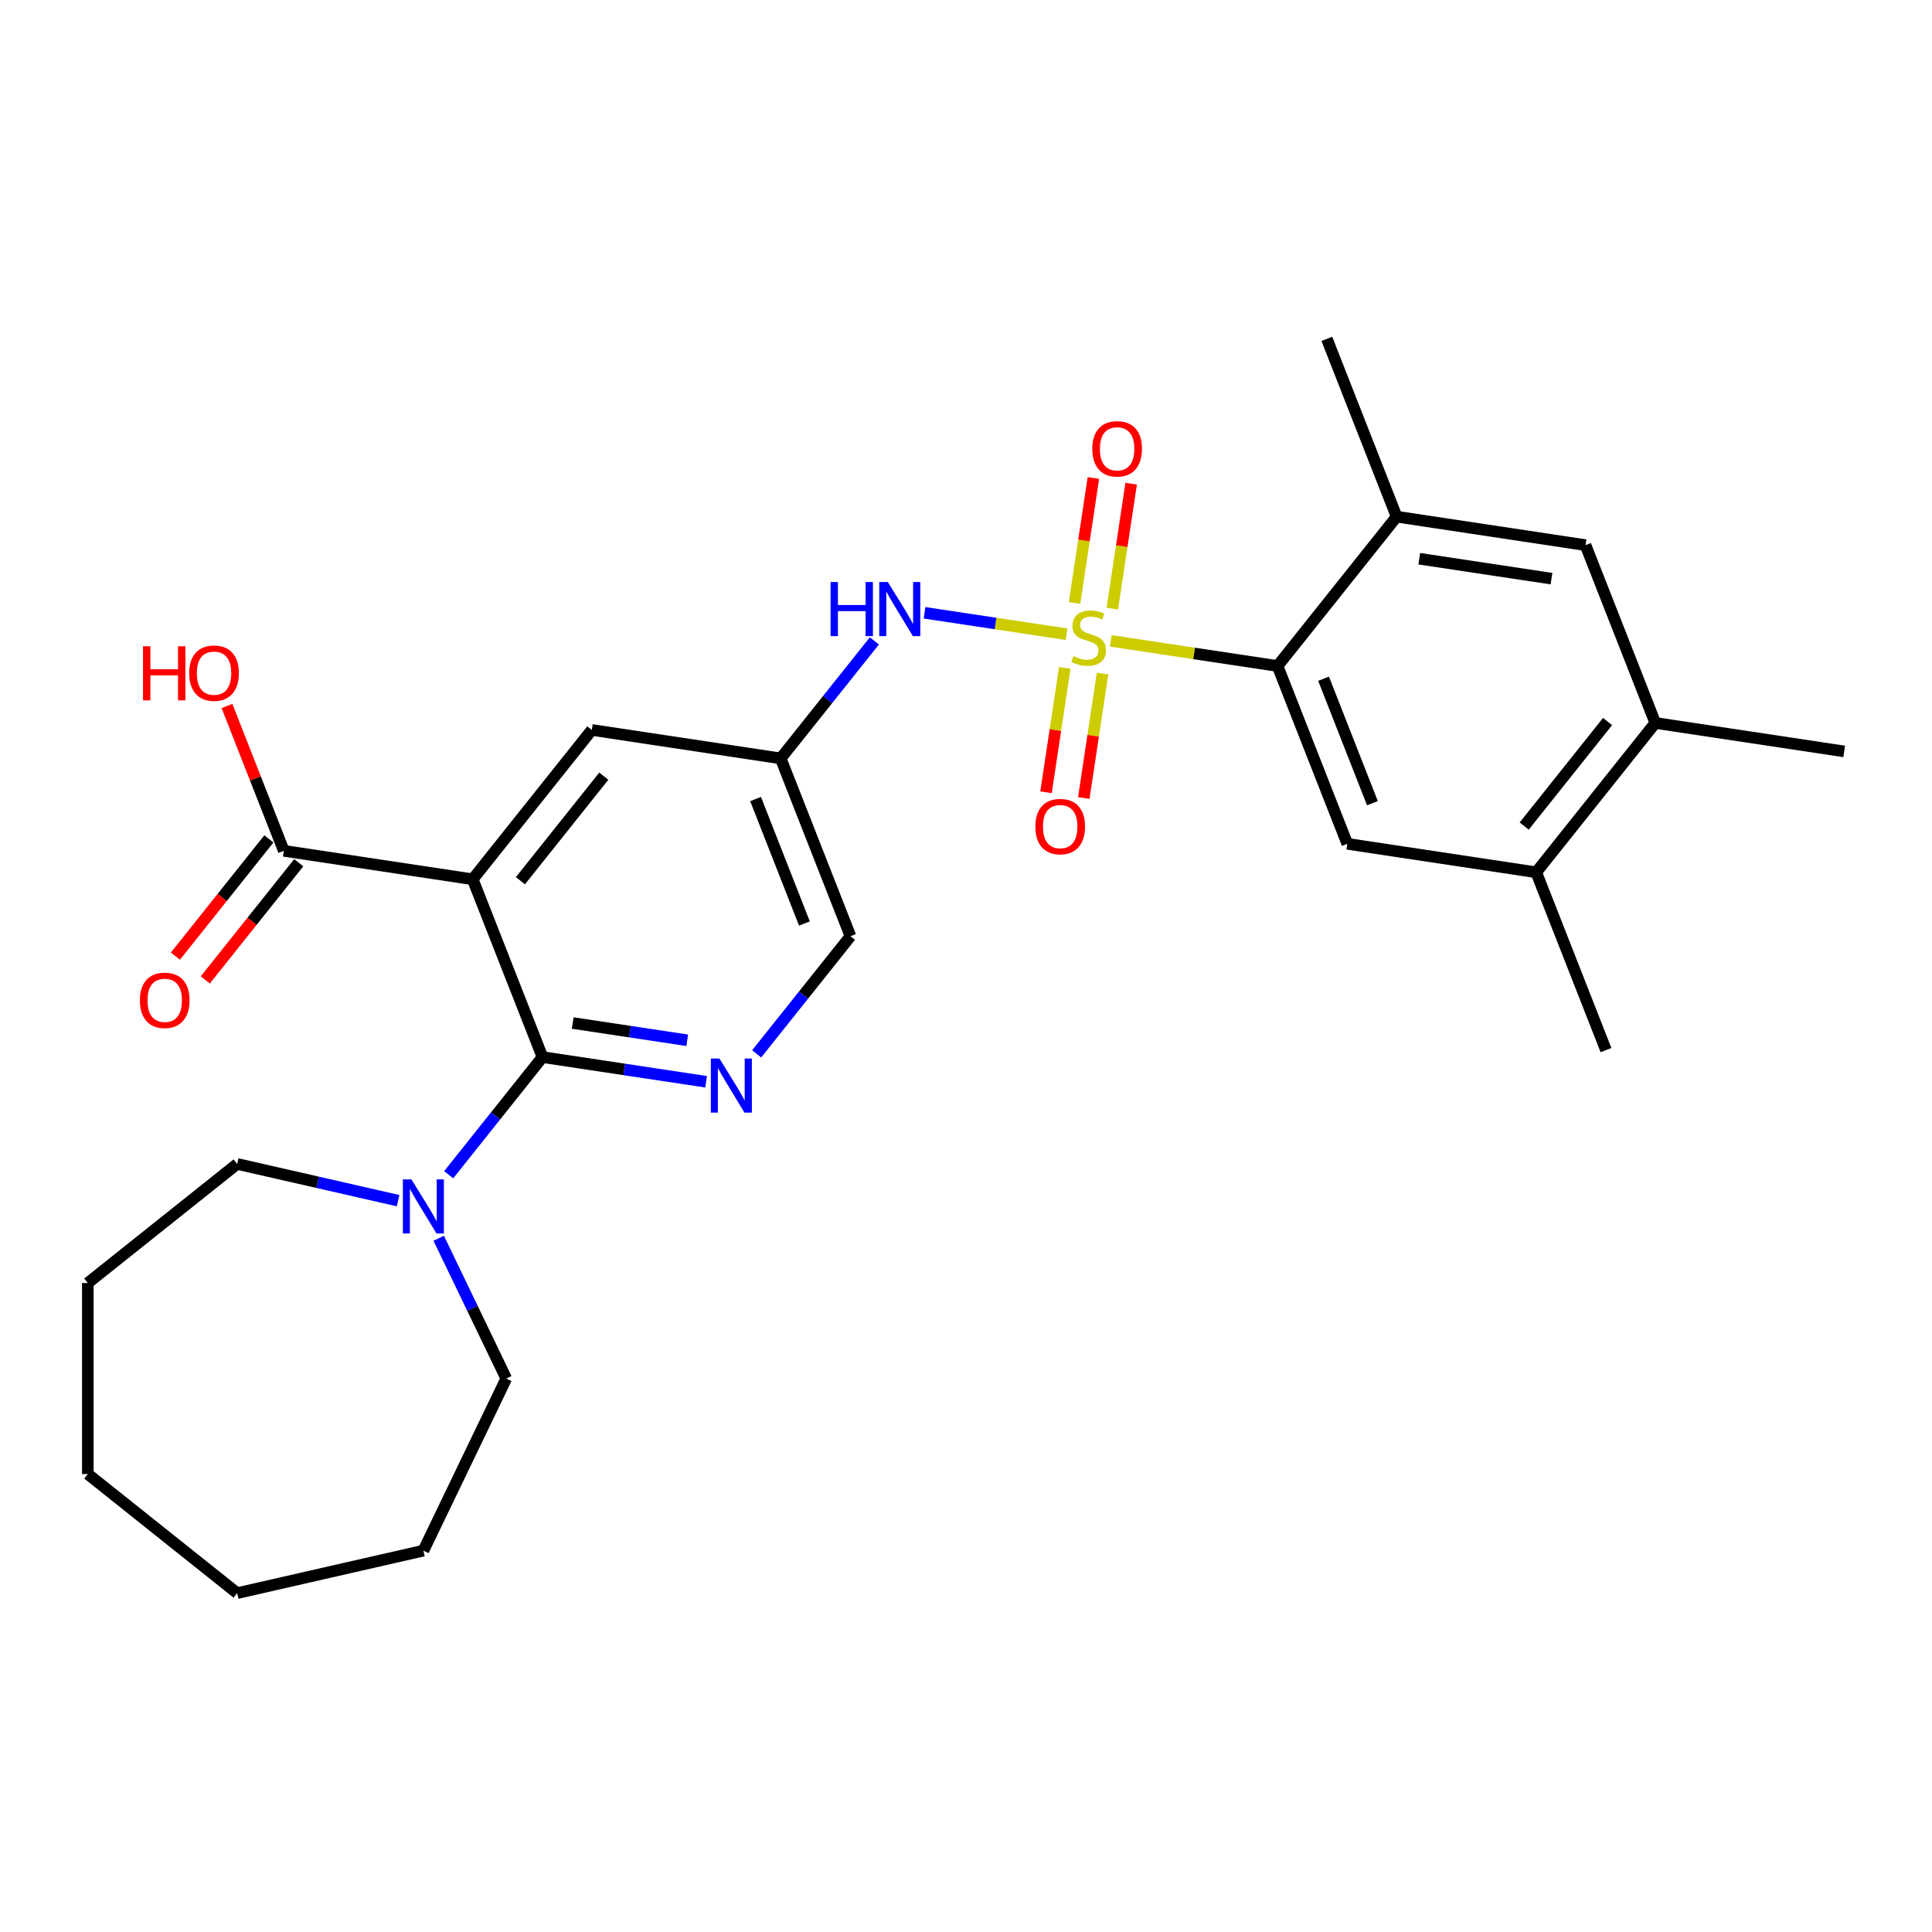 <?xml version='1.0' encoding='iso-8859-1'?>
<svg version='1.1' baseProfile='full'
              xmlns='http://www.w3.org/2000/svg'
                      xmlns:rdkit='http://www.rdkit.org/xml'
                      xmlns:xlink='http://www.w3.org/1999/xlink'
                  xml:space='preserve'
width='1000px' height='1000px' viewBox='0 0 1000 1000'>
<!-- END OF HEADER -->
<rect style='opacity:1.0;fill:#FFFFFF;stroke:none' width='1000' height='1000' x='0' y='0'> </rect>
<path class='bond-2' d='M 574.934,331.716 L 618.092,338.221' style='fill:none;fill-rule:evenodd;stroke:#CCCC00;stroke-width:6px;stroke-linecap:butt;stroke-linejoin:miter;stroke-opacity:1' />
<path class='bond-2' d='M 618.092,338.221 L 661.25,344.726' style='fill:none;fill-rule:evenodd;stroke:#000000;stroke-width:6px;stroke-linecap:butt;stroke-linejoin:miter;stroke-opacity:1' />
<path class='bond-4' d='M 552.036,328.265 L 515.279,322.724' style='fill:none;fill-rule:evenodd;stroke:#CCCC00;stroke-width:6px;stroke-linecap:butt;stroke-linejoin:miter;stroke-opacity:1' />
<path class='bond-4' d='M 515.279,322.724 L 478.521,317.184' style='fill:none;fill-rule:evenodd;stroke:#0000FF;stroke-width:6px;stroke-linecap:butt;stroke-linejoin:miter;stroke-opacity:1' />
<path class='bond-10' d='M 551.119,345.7 L 546.266,377.893' style='fill:none;fill-rule:evenodd;stroke:#CCCC00;stroke-width:6px;stroke-linecap:butt;stroke-linejoin:miter;stroke-opacity:1' />
<path class='bond-10' d='M 546.266,377.893 L 541.414,410.086' style='fill:none;fill-rule:evenodd;stroke:#FF0000;stroke-width:6px;stroke-linecap:butt;stroke-linejoin:miter;stroke-opacity:1' />
<path class='bond-10' d='M 570.672,348.647 L 565.819,380.84' style='fill:none;fill-rule:evenodd;stroke:#CCCC00;stroke-width:6px;stroke-linecap:butt;stroke-linejoin:miter;stroke-opacity:1' />
<path class='bond-10' d='M 565.819,380.84 L 560.967,413.033' style='fill:none;fill-rule:evenodd;stroke:#FF0000;stroke-width:6px;stroke-linecap:butt;stroke-linejoin:miter;stroke-opacity:1' />
<path class='bond-11' d='M 575.739,315.032 L 580.613,282.69' style='fill:none;fill-rule:evenodd;stroke:#CCCC00;stroke-width:6px;stroke-linecap:butt;stroke-linejoin:miter;stroke-opacity:1' />
<path class='bond-11' d='M 580.613,282.69 L 585.488,250.348' style='fill:none;fill-rule:evenodd;stroke:#FF0000;stroke-width:6px;stroke-linecap:butt;stroke-linejoin:miter;stroke-opacity:1' />
<path class='bond-11' d='M 556.186,312.085 L 561.06,279.743' style='fill:none;fill-rule:evenodd;stroke:#CCCC00;stroke-width:6px;stroke-linecap:butt;stroke-linejoin:miter;stroke-opacity:1' />
<path class='bond-11' d='M 561.06,279.743 L 565.935,247.401' style='fill:none;fill-rule:evenodd;stroke:#FF0000;stroke-width:6px;stroke-linecap:butt;stroke-linejoin:miter;stroke-opacity:1' />
<path class='bond-0' d='M 244.667,455.117 L 306.311,377.818' style='fill:none;fill-rule:evenodd;stroke:#000000;stroke-width:6px;stroke-linecap:butt;stroke-linejoin:miter;stroke-opacity:1' />
<path class='bond-0' d='M 269.374,455.851 L 312.524,401.742' style='fill:none;fill-rule:evenodd;stroke:#000000;stroke-width:6px;stroke-linecap:butt;stroke-linejoin:miter;stroke-opacity:1' />
<path class='bond-6' d='M 244.667,455.117 L 146.902,440.381' style='fill:none;fill-rule:evenodd;stroke:#000000;stroke-width:6px;stroke-linecap:butt;stroke-linejoin:miter;stroke-opacity:1' />
<path class='bond-29' d='M 244.667,455.117 L 280.788,547.152' style='fill:none;fill-rule:evenodd;stroke:#000000;stroke-width:6px;stroke-linecap:butt;stroke-linejoin:miter;stroke-opacity:1' />
<path class='bond-1' d='M 280.788,547.152 L 323.126,553.533' style='fill:none;fill-rule:evenodd;stroke:#000000;stroke-width:6px;stroke-linecap:butt;stroke-linejoin:miter;stroke-opacity:1' />
<path class='bond-1' d='M 323.126,553.533 L 365.463,559.915' style='fill:none;fill-rule:evenodd;stroke:#0000FF;stroke-width:6px;stroke-linecap:butt;stroke-linejoin:miter;stroke-opacity:1' />
<path class='bond-1' d='M 296.437,529.513 L 326.073,533.98' style='fill:none;fill-rule:evenodd;stroke:#000000;stroke-width:6px;stroke-linecap:butt;stroke-linejoin:miter;stroke-opacity:1' />
<path class='bond-1' d='M 326.073,533.98 L 355.709,538.447' style='fill:none;fill-rule:evenodd;stroke:#0000FF;stroke-width:6px;stroke-linecap:butt;stroke-linejoin:miter;stroke-opacity:1' />
<path class='bond-5' d='M 280.788,547.152 L 256.511,577.594' style='fill:none;fill-rule:evenodd;stroke:#000000;stroke-width:6px;stroke-linecap:butt;stroke-linejoin:miter;stroke-opacity:1' />
<path class='bond-5' d='M 256.511,577.594 L 232.234,608.036' style='fill:none;fill-rule:evenodd;stroke:#0000FF;stroke-width:6px;stroke-linecap:butt;stroke-linejoin:miter;stroke-opacity:1' />
<path class='bond-7' d='M 661.25,344.726 L 697.371,436.761' style='fill:none;fill-rule:evenodd;stroke:#000000;stroke-width:6px;stroke-linecap:butt;stroke-linejoin:miter;stroke-opacity:1' />
<path class='bond-7' d='M 685.075,351.307 L 710.36,415.731' style='fill:none;fill-rule:evenodd;stroke:#000000;stroke-width:6px;stroke-linecap:butt;stroke-linejoin:miter;stroke-opacity:1' />
<path class='bond-8' d='M 661.25,344.726 L 722.894,267.427' style='fill:none;fill-rule:evenodd;stroke:#000000;stroke-width:6px;stroke-linecap:butt;stroke-linejoin:miter;stroke-opacity:1' />
<path class='bond-3' d='M 391.644,545.473 L 415.92,515.031' style='fill:none;fill-rule:evenodd;stroke:#0000FF;stroke-width:6px;stroke-linecap:butt;stroke-linejoin:miter;stroke-opacity:1' />
<path class='bond-3' d='M 415.92,515.031 L 440.197,484.589' style='fill:none;fill-rule:evenodd;stroke:#000000;stroke-width:6px;stroke-linecap:butt;stroke-linejoin:miter;stroke-opacity:1' />
<path class='bond-9' d='M 452.585,331.726 L 428.33,362.14' style='fill:none;fill-rule:evenodd;stroke:#0000FF;stroke-width:6px;stroke-linecap:butt;stroke-linejoin:miter;stroke-opacity:1' />
<path class='bond-9' d='M 428.33,362.14 L 404.076,392.554' style='fill:none;fill-rule:evenodd;stroke:#000000;stroke-width:6px;stroke-linecap:butt;stroke-linejoin:miter;stroke-opacity:1' />
<path class='bond-19' d='M 227.076,640.923 L 244.559,677.226' style='fill:none;fill-rule:evenodd;stroke:#0000FF;stroke-width:6px;stroke-linecap:butt;stroke-linejoin:miter;stroke-opacity:1' />
<path class='bond-19' d='M 244.559,677.226 L 262.042,713.529' style='fill:none;fill-rule:evenodd;stroke:#000000;stroke-width:6px;stroke-linecap:butt;stroke-linejoin:miter;stroke-opacity:1' />
<path class='bond-20' d='M 206.054,621.463 L 164.404,611.957' style='fill:none;fill-rule:evenodd;stroke:#0000FF;stroke-width:6px;stroke-linecap:butt;stroke-linejoin:miter;stroke-opacity:1' />
<path class='bond-20' d='M 164.404,611.957 L 122.754,602.451' style='fill:none;fill-rule:evenodd;stroke:#000000;stroke-width:6px;stroke-linecap:butt;stroke-linejoin:miter;stroke-opacity:1' />
<path class='bond-17' d='M 139.172,434.217 L 114.981,464.552' style='fill:none;fill-rule:evenodd;stroke:#000000;stroke-width:6px;stroke-linecap:butt;stroke-linejoin:miter;stroke-opacity:1' />
<path class='bond-17' d='M 114.981,464.552 L 90.79,494.886' style='fill:none;fill-rule:evenodd;stroke:#FF0000;stroke-width:6px;stroke-linecap:butt;stroke-linejoin:miter;stroke-opacity:1' />
<path class='bond-17' d='M 154.632,446.546 L 130.441,476.881' style='fill:none;fill-rule:evenodd;stroke:#000000;stroke-width:6px;stroke-linecap:butt;stroke-linejoin:miter;stroke-opacity:1' />
<path class='bond-17' d='M 130.441,476.881 L 106.25,507.215' style='fill:none;fill-rule:evenodd;stroke:#FF0000;stroke-width:6px;stroke-linecap:butt;stroke-linejoin:miter;stroke-opacity:1' />
<path class='bond-18' d='M 146.902,440.381 L 132.19,402.896' style='fill:none;fill-rule:evenodd;stroke:#000000;stroke-width:6px;stroke-linecap:butt;stroke-linejoin:miter;stroke-opacity:1' />
<path class='bond-18' d='M 132.19,402.896 L 117.479,365.411' style='fill:none;fill-rule:evenodd;stroke:#FF0000;stroke-width:6px;stroke-linecap:butt;stroke-linejoin:miter;stroke-opacity:1' />
<path class='bond-13' d='M 697.371,436.761 L 795.136,451.497' style='fill:none;fill-rule:evenodd;stroke:#000000;stroke-width:6px;stroke-linecap:butt;stroke-linejoin:miter;stroke-opacity:1' />
<path class='bond-14' d='M 722.894,267.427 L 820.659,282.163' style='fill:none;fill-rule:evenodd;stroke:#000000;stroke-width:6px;stroke-linecap:butt;stroke-linejoin:miter;stroke-opacity:1' />
<path class='bond-14' d='M 734.612,289.19 L 803.047,299.505' style='fill:none;fill-rule:evenodd;stroke:#000000;stroke-width:6px;stroke-linecap:butt;stroke-linejoin:miter;stroke-opacity:1' />
<path class='bond-21' d='M 722.894,267.427 L 686.773,175.392' style='fill:none;fill-rule:evenodd;stroke:#000000;stroke-width:6px;stroke-linecap:butt;stroke-linejoin:miter;stroke-opacity:1' />
<path class='bond-12' d='M 404.076,392.554 L 306.311,377.818' style='fill:none;fill-rule:evenodd;stroke:#000000;stroke-width:6px;stroke-linecap:butt;stroke-linejoin:miter;stroke-opacity:1' />
<path class='bond-16' d='M 404.076,392.554 L 440.197,484.589' style='fill:none;fill-rule:evenodd;stroke:#000000;stroke-width:6px;stroke-linecap:butt;stroke-linejoin:miter;stroke-opacity:1' />
<path class='bond-16' d='M 391.087,413.583 L 416.372,478.008' style='fill:none;fill-rule:evenodd;stroke:#000000;stroke-width:6px;stroke-linecap:butt;stroke-linejoin:miter;stroke-opacity:1' />
<path class='bond-22' d='M 795.136,451.497 L 831.257,543.531' style='fill:none;fill-rule:evenodd;stroke:#000000;stroke-width:6px;stroke-linecap:butt;stroke-linejoin:miter;stroke-opacity:1' />
<path class='bond-28' d='M 795.136,451.497 L 856.78,374.197' style='fill:none;fill-rule:evenodd;stroke:#000000;stroke-width:6px;stroke-linecap:butt;stroke-linejoin:miter;stroke-opacity:1' />
<path class='bond-28' d='M 788.923,427.573 L 832.074,373.463' style='fill:none;fill-rule:evenodd;stroke:#000000;stroke-width:6px;stroke-linecap:butt;stroke-linejoin:miter;stroke-opacity:1' />
<path class='bond-15' d='M 820.659,282.163 L 856.78,374.197' style='fill:none;fill-rule:evenodd;stroke:#000000;stroke-width:6px;stroke-linecap:butt;stroke-linejoin:miter;stroke-opacity:1' />
<path class='bond-23' d='M 856.78,374.197 L 954.545,388.933' style='fill:none;fill-rule:evenodd;stroke:#000000;stroke-width:6px;stroke-linecap:butt;stroke-linejoin:miter;stroke-opacity:1' />
<path class='bond-25' d='M 262.042,713.529 L 219.144,802.608' style='fill:none;fill-rule:evenodd;stroke:#000000;stroke-width:6px;stroke-linecap:butt;stroke-linejoin:miter;stroke-opacity:1' />
<path class='bond-24' d='M 122.754,602.451 L 45.455,664.095' style='fill:none;fill-rule:evenodd;stroke:#000000;stroke-width:6px;stroke-linecap:butt;stroke-linejoin:miter;stroke-opacity:1' />
<path class='bond-26' d='M 45.455,664.095 L 45.455,762.964' style='fill:none;fill-rule:evenodd;stroke:#000000;stroke-width:6px;stroke-linecap:butt;stroke-linejoin:miter;stroke-opacity:1' />
<path class='bond-27' d='M 219.144,802.608 L 122.754,824.608' style='fill:none;fill-rule:evenodd;stroke:#000000;stroke-width:6px;stroke-linecap:butt;stroke-linejoin:miter;stroke-opacity:1' />
<path class='bond-30' d='M 45.455,762.964 L 122.754,824.608' style='fill:none;fill-rule:evenodd;stroke:#000000;stroke-width:6px;stroke-linecap:butt;stroke-linejoin:miter;stroke-opacity:1' />
<path  class='atom-0' d='M 555.576 339.6
Q 555.892 339.719, 557.197 340.273
Q 558.502 340.826, 559.926 341.182
Q 561.389 341.499, 562.813 341.499
Q 565.463 341.499, 567.005 340.233
Q 568.547 338.928, 568.547 336.674
Q 568.547 335.131, 567.756 334.182
Q 567.005 333.233, 565.819 332.719
Q 564.632 332.205, 562.655 331.612
Q 560.163 330.86, 558.66 330.148
Q 557.197 329.437, 556.129 327.934
Q 555.101 326.431, 555.101 323.9
Q 555.101 320.38, 557.474 318.205
Q 559.886 316.03, 564.632 316.03
Q 567.875 316.03, 571.553 317.572
L 570.643 320.617
Q 567.282 319.233, 564.751 319.233
Q 562.022 319.233, 560.519 320.38
Q 559.016 321.488, 559.056 323.425
Q 559.056 324.928, 559.807 325.838
Q 560.598 326.747, 561.706 327.261
Q 562.853 327.776, 564.751 328.369
Q 567.282 329.16, 568.785 329.951
Q 570.287 330.742, 571.355 332.363
Q 572.463 333.945, 572.463 336.674
Q 572.463 340.55, 569.852 342.646
Q 567.282 344.702, 562.971 344.702
Q 560.48 344.702, 558.581 344.148
Q 556.723 343.634, 554.508 342.725
L 555.576 339.6
' fill='#CCCC00'/>
<path  class='atom-4' d='M 372.364 547.888
L 381.539 562.718
Q 382.449 564.181, 383.912 566.831
Q 385.375 569.481, 385.454 569.639
L 385.454 547.888
L 389.172 547.888
L 389.172 575.888
L 385.336 575.888
L 375.488 559.673
Q 374.341 557.775, 373.115 555.6
Q 371.929 553.425, 371.573 552.752
L 371.573 575.888
L 367.935 575.888
L 367.935 547.888
L 372.364 547.888
' fill='#0000FF'/>
<path  class='atom-5' d='M 429.91 301.255
L 433.706 301.255
L 433.706 313.159
L 448.023 313.159
L 448.023 301.255
L 451.819 301.255
L 451.819 329.254
L 448.023 329.254
L 448.023 316.322
L 433.706 316.322
L 433.706 329.254
L 429.91 329.254
L 429.91 301.255
' fill='#0000FF'/>
<path  class='atom-5' d='M 459.531 301.255
L 468.706 316.085
Q 469.616 317.548, 471.079 320.198
Q 472.542 322.848, 472.621 323.006
L 472.621 301.255
L 476.339 301.255
L 476.339 329.254
L 472.503 329.254
L 462.655 313.04
Q 461.508 311.142, 460.282 308.966
Q 459.096 306.791, 458.74 306.119
L 458.74 329.254
L 455.102 329.254
L 455.102 301.255
L 459.531 301.255
' fill='#0000FF'/>
<path  class='atom-6' d='M 212.955 610.451
L 222.13 625.282
Q 223.04 626.745, 224.503 629.395
Q 225.966 632.044, 226.045 632.203
L 226.045 610.451
L 229.763 610.451
L 229.763 638.451
L 225.927 638.451
L 216.079 622.237
Q 214.932 620.338, 213.706 618.163
Q 212.52 615.988, 212.164 615.316
L 212.164 638.451
L 208.526 638.451
L 208.526 610.451
L 212.955 610.451
' fill='#0000FF'/>
<path  class='atom-11' d='M 535.897 427.834
Q 535.897 421.111, 539.219 417.354
Q 542.541 413.597, 548.75 413.597
Q 554.959 413.597, 558.281 417.354
Q 561.603 421.111, 561.603 427.834
Q 561.603 434.637, 558.241 438.512
Q 554.879 442.348, 548.75 442.348
Q 542.58 442.348, 539.219 438.512
Q 535.897 434.676, 535.897 427.834
M 548.75 439.185
Q 553.021 439.185, 555.315 436.337
Q 557.648 433.45, 557.648 427.834
Q 557.648 422.337, 555.315 419.569
Q 553.021 416.761, 548.75 416.761
Q 544.478 416.761, 542.145 419.529
Q 539.851 422.298, 539.851 427.834
Q 539.851 433.49, 542.145 436.337
Q 544.478 439.185, 548.75 439.185
' fill='#FF0000'/>
<path  class='atom-12' d='M 565.368 232.304
Q 565.368 225.581, 568.69 221.824
Q 572.012 218.067, 578.221 218.067
Q 584.43 218.067, 587.752 221.824
Q 591.074 225.581, 591.074 232.304
Q 591.074 239.107, 587.712 242.982
Q 584.351 246.818, 578.221 246.818
Q 572.052 246.818, 568.69 242.982
Q 565.368 239.146, 565.368 232.304
M 578.221 243.655
Q 582.492 243.655, 584.786 240.807
Q 587.119 237.92, 587.119 232.304
Q 587.119 226.807, 584.786 224.039
Q 582.492 221.231, 578.221 221.231
Q 573.95 221.231, 571.617 223.999
Q 569.323 226.768, 569.323 232.304
Q 569.323 237.96, 571.617 240.807
Q 573.95 243.655, 578.221 243.655
' fill='#FF0000'/>
<path  class='atom-18' d='M 72.405 517.76
Q 72.405 511.037, 75.727 507.28
Q 79.049 503.523, 85.258 503.523
Q 91.467 503.523, 94.789 507.28
Q 98.111 511.037, 98.111 517.76
Q 98.111 524.562, 94.75 528.438
Q 91.388 532.274, 85.258 532.274
Q 79.089 532.274, 75.727 528.438
Q 72.405 524.601, 72.405 517.76
M 85.258 529.11
Q 89.529 529.11, 91.823 526.262
Q 94.156 523.375, 94.156 517.76
Q 94.156 512.263, 91.823 509.494
Q 89.529 506.686, 85.258 506.686
Q 80.987 506.686, 78.654 509.455
Q 76.36 512.223, 76.36 517.76
Q 76.36 523.415, 78.654 526.262
Q 80.987 529.11, 85.258 529.11
' fill='#FF0000'/>
<path  class='atom-19' d='M 74.041 334.505
L 77.838 334.505
L 77.838 346.409
L 92.154 346.409
L 92.154 334.505
L 95.951 334.505
L 95.951 362.505
L 92.154 362.505
L 92.154 349.573
L 77.838 349.573
L 77.838 362.505
L 74.041 362.505
L 74.041 334.505
' fill='#FF0000'/>
<path  class='atom-19' d='M 97.928 348.426
Q 97.928 341.703, 101.25 337.946
Q 104.572 334.188, 110.781 334.188
Q 116.99 334.188, 120.312 337.946
Q 123.634 341.703, 123.634 348.426
Q 123.634 355.228, 120.273 359.104
Q 116.911 362.94, 110.781 362.94
Q 104.612 362.94, 101.25 359.104
Q 97.928 355.267, 97.928 348.426
M 110.781 359.776
Q 115.052 359.776, 117.346 356.928
Q 119.679 354.041, 119.679 348.426
Q 119.679 342.929, 117.346 340.16
Q 115.052 337.352, 110.781 337.352
Q 106.51 337.352, 104.177 340.121
Q 101.883 342.889, 101.883 348.426
Q 101.883 354.081, 104.177 356.928
Q 106.51 359.776, 110.781 359.776
' fill='#FF0000'/>
</svg>
